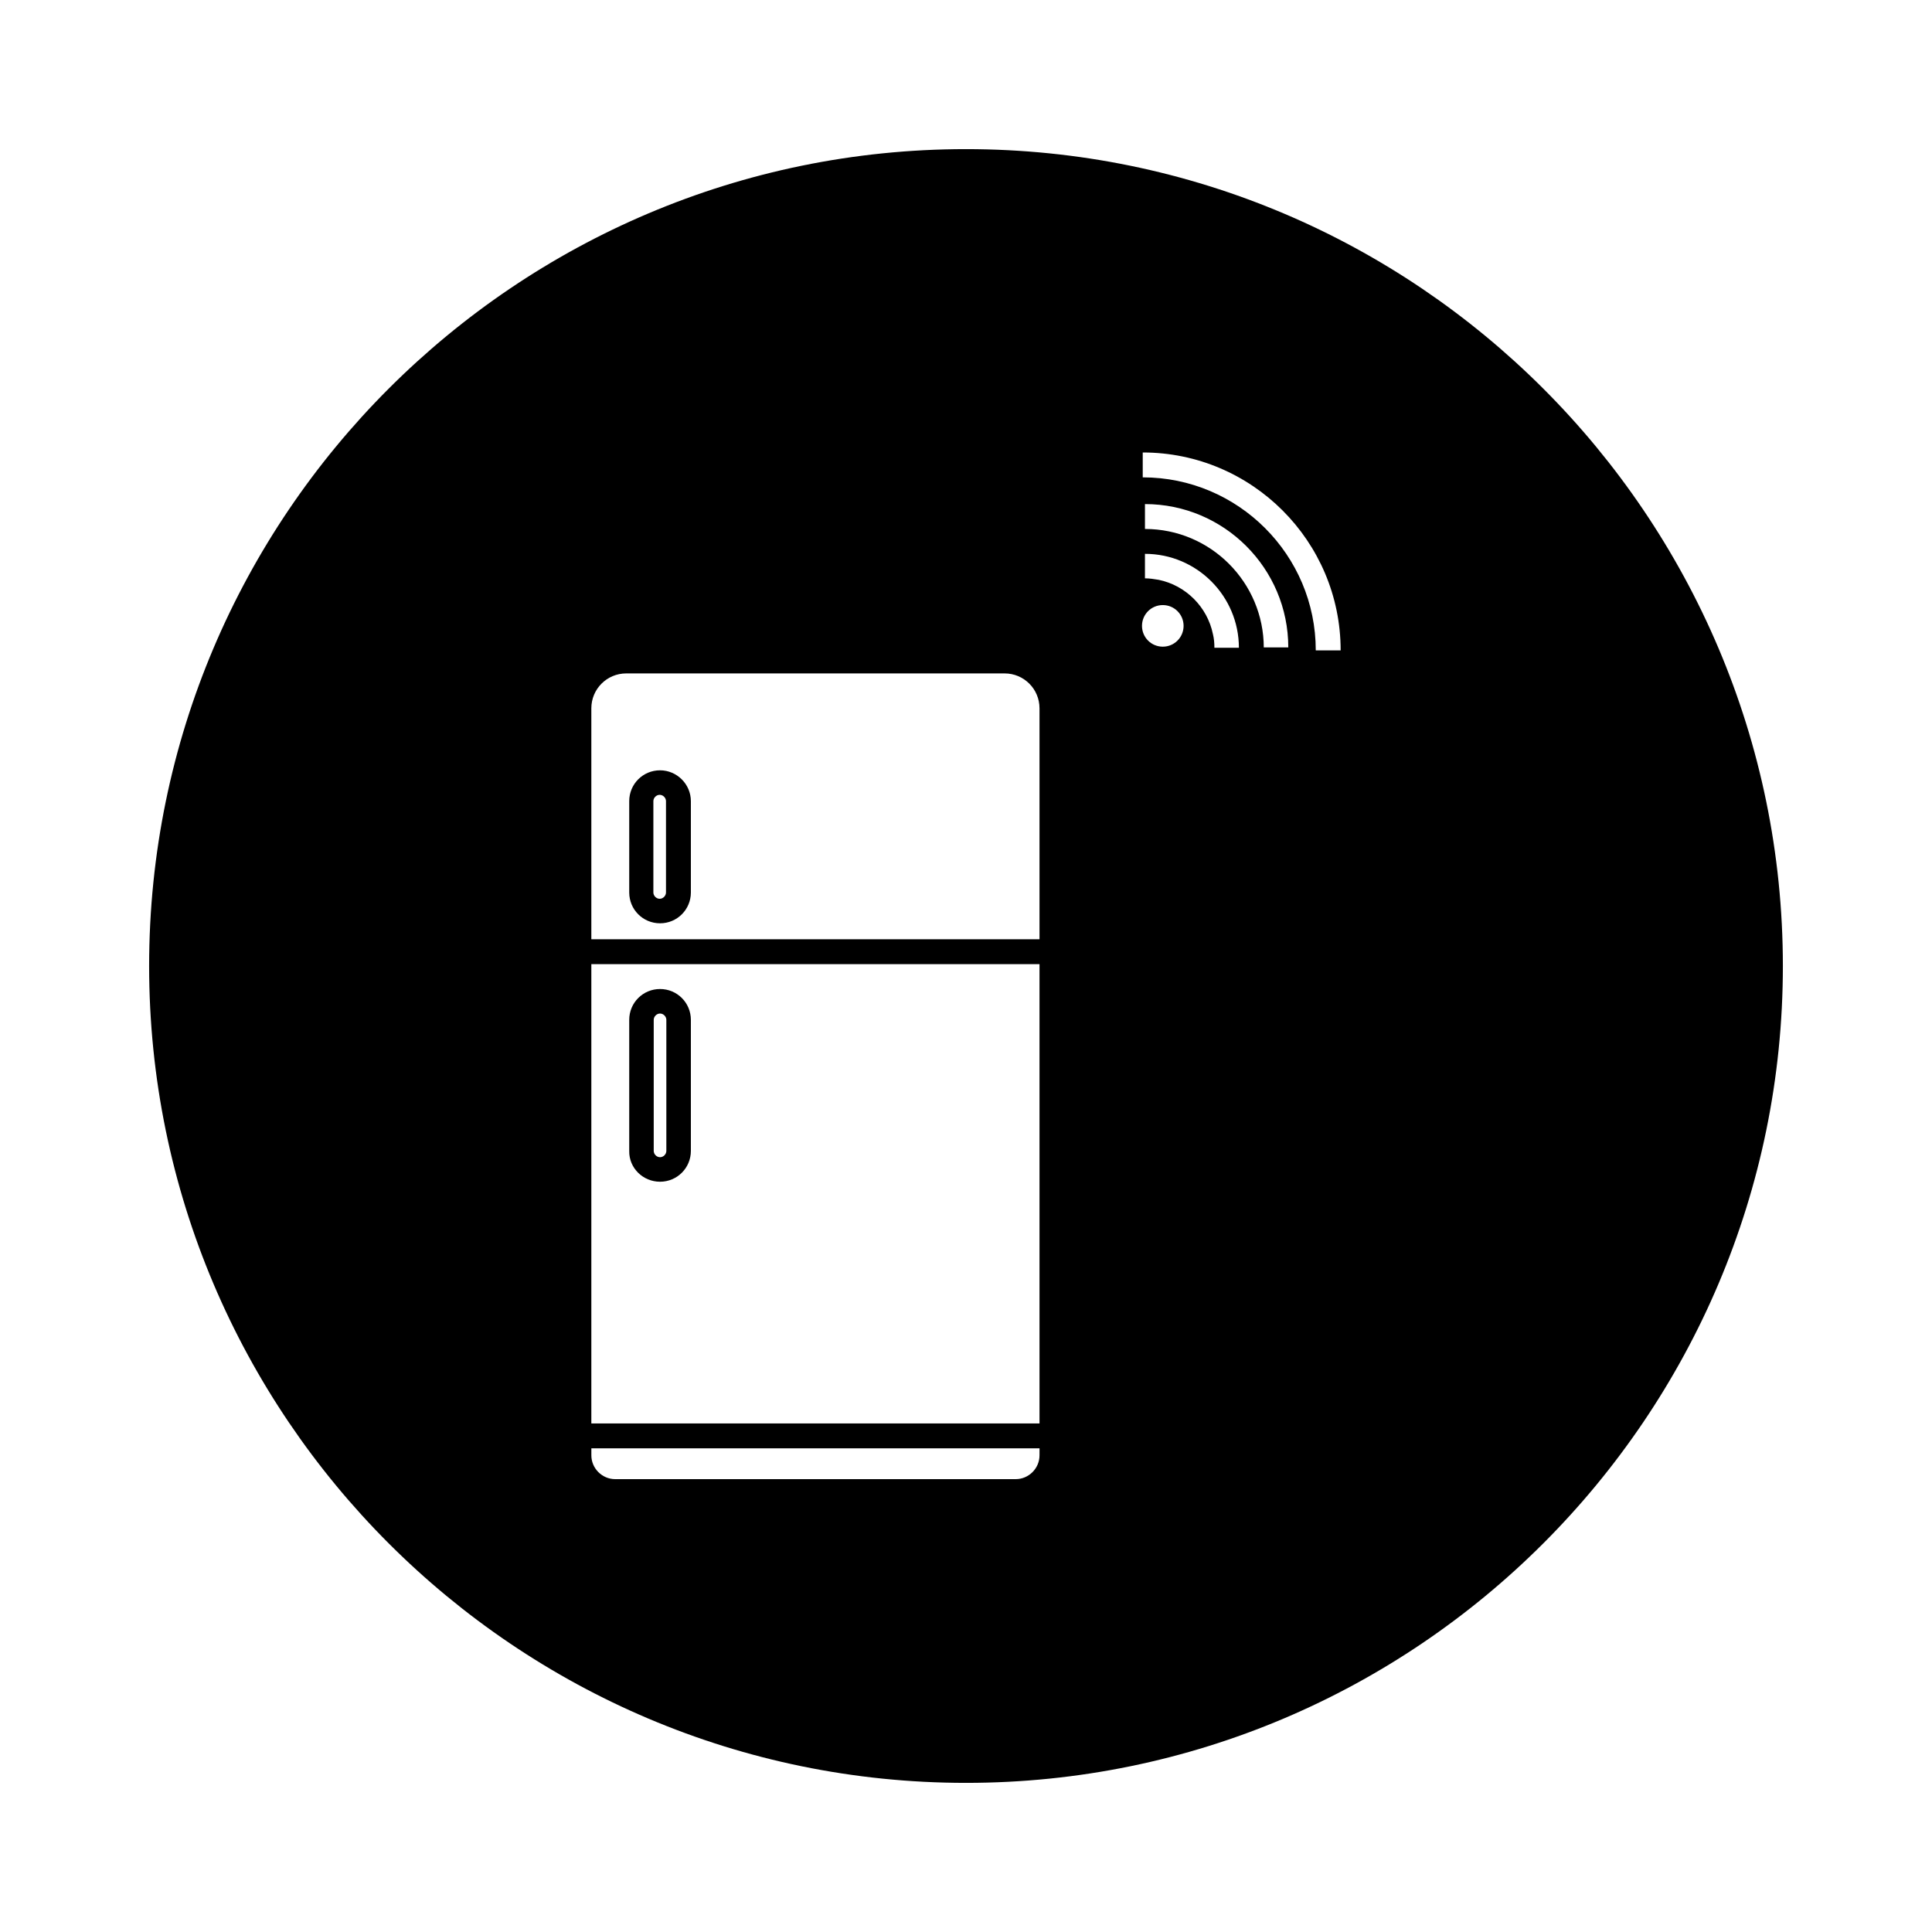 <?xml version="1.0" encoding="UTF-8"?>
<!-- Uploaded to: ICON Repo, www.svgrepo.com, Generator: ICON Repo Mixer Tools -->
<svg fill="#000000" width="800px" height="800px" version="1.1" viewBox="144 144 512 512" xmlns="http://www.w3.org/2000/svg">
 <g>
  <path d="m318.92 457.17c4.527 0 8.168-3.641 8.168-8.168v-34.734c0-4.527-3.641-8.168-8.168-8.168-4.527 0-8.168 3.641-8.168 8.168v34.734c-0.098 4.527 3.641 8.168 8.168 8.168zm-1.676-42.902c0-0.887 0.789-1.672 1.672-1.672 0.887 0 1.672 0.789 1.672 1.672v34.734c0 0.887-0.789 1.672-1.672 1.672-0.887 0-1.672-0.789-1.672-1.672z"/>
  <path d="m318.92 348.14c-4.527 0-8.168 3.641-8.168 8.168v24.207c0 4.527 3.641 8.168 8.168 8.168 4.527 0 8.168-3.641 8.168-8.168v-24.207c-0.004-4.527-3.742-8.168-8.168-8.168zm1.574 32.375c0 0.887-0.789 1.672-1.672 1.672-0.887 0-1.672-0.789-1.672-1.672v-24.207c0-0.887 0.789-1.672 1.672-1.672 0.887 0 1.672 0.789 1.672 1.672z"/>
  <path d="m400 183.52c-119.36 0-216.48 97.121-216.48 216.48s97.121 216.48 216.48 216.48 216.48-97.121 216.48-216.48-97.121-216.48-216.48-216.48zm19.48 346.17c0 3.445-2.856 6.297-6.297 6.297h-106.17c-3.445 0-6.297-2.856-6.297-6.297v-1.871h118.77zm0-8.465h-118.77v-121.72h118.77zm0-128.31h-118.77v-61.203c0-5.117 4.133-9.25 9.25-9.25h100.27c5.117 0 9.25 4.133 9.25 9.25zm32.672-77.539c-3.051 0-5.512-2.461-5.512-5.512s2.461-5.512 5.512-5.512c3.051 0 5.512 2.461 5.512 5.512-0.004 3.051-2.465 5.512-5.512 5.512zm13.676 0.293c0-1.277-0.098-2.461-0.395-3.641-1.477-7.184-7.184-12.891-14.367-14.367-1.18-0.195-2.363-0.395-3.641-0.395v-6.492c13.777 0 24.895 11.219 24.895 24.895zm13.086 0c0-17.32-14.07-31.488-31.488-31.488v-6.594c20.961 0 37.984 17.023 37.984 37.984h-6.496zm13.777 0.691c0-25.289-20.566-45.855-45.855-45.855v-6.594c28.93 0 52.449 23.52 52.449 52.449z"/>
 </g>
</svg>
